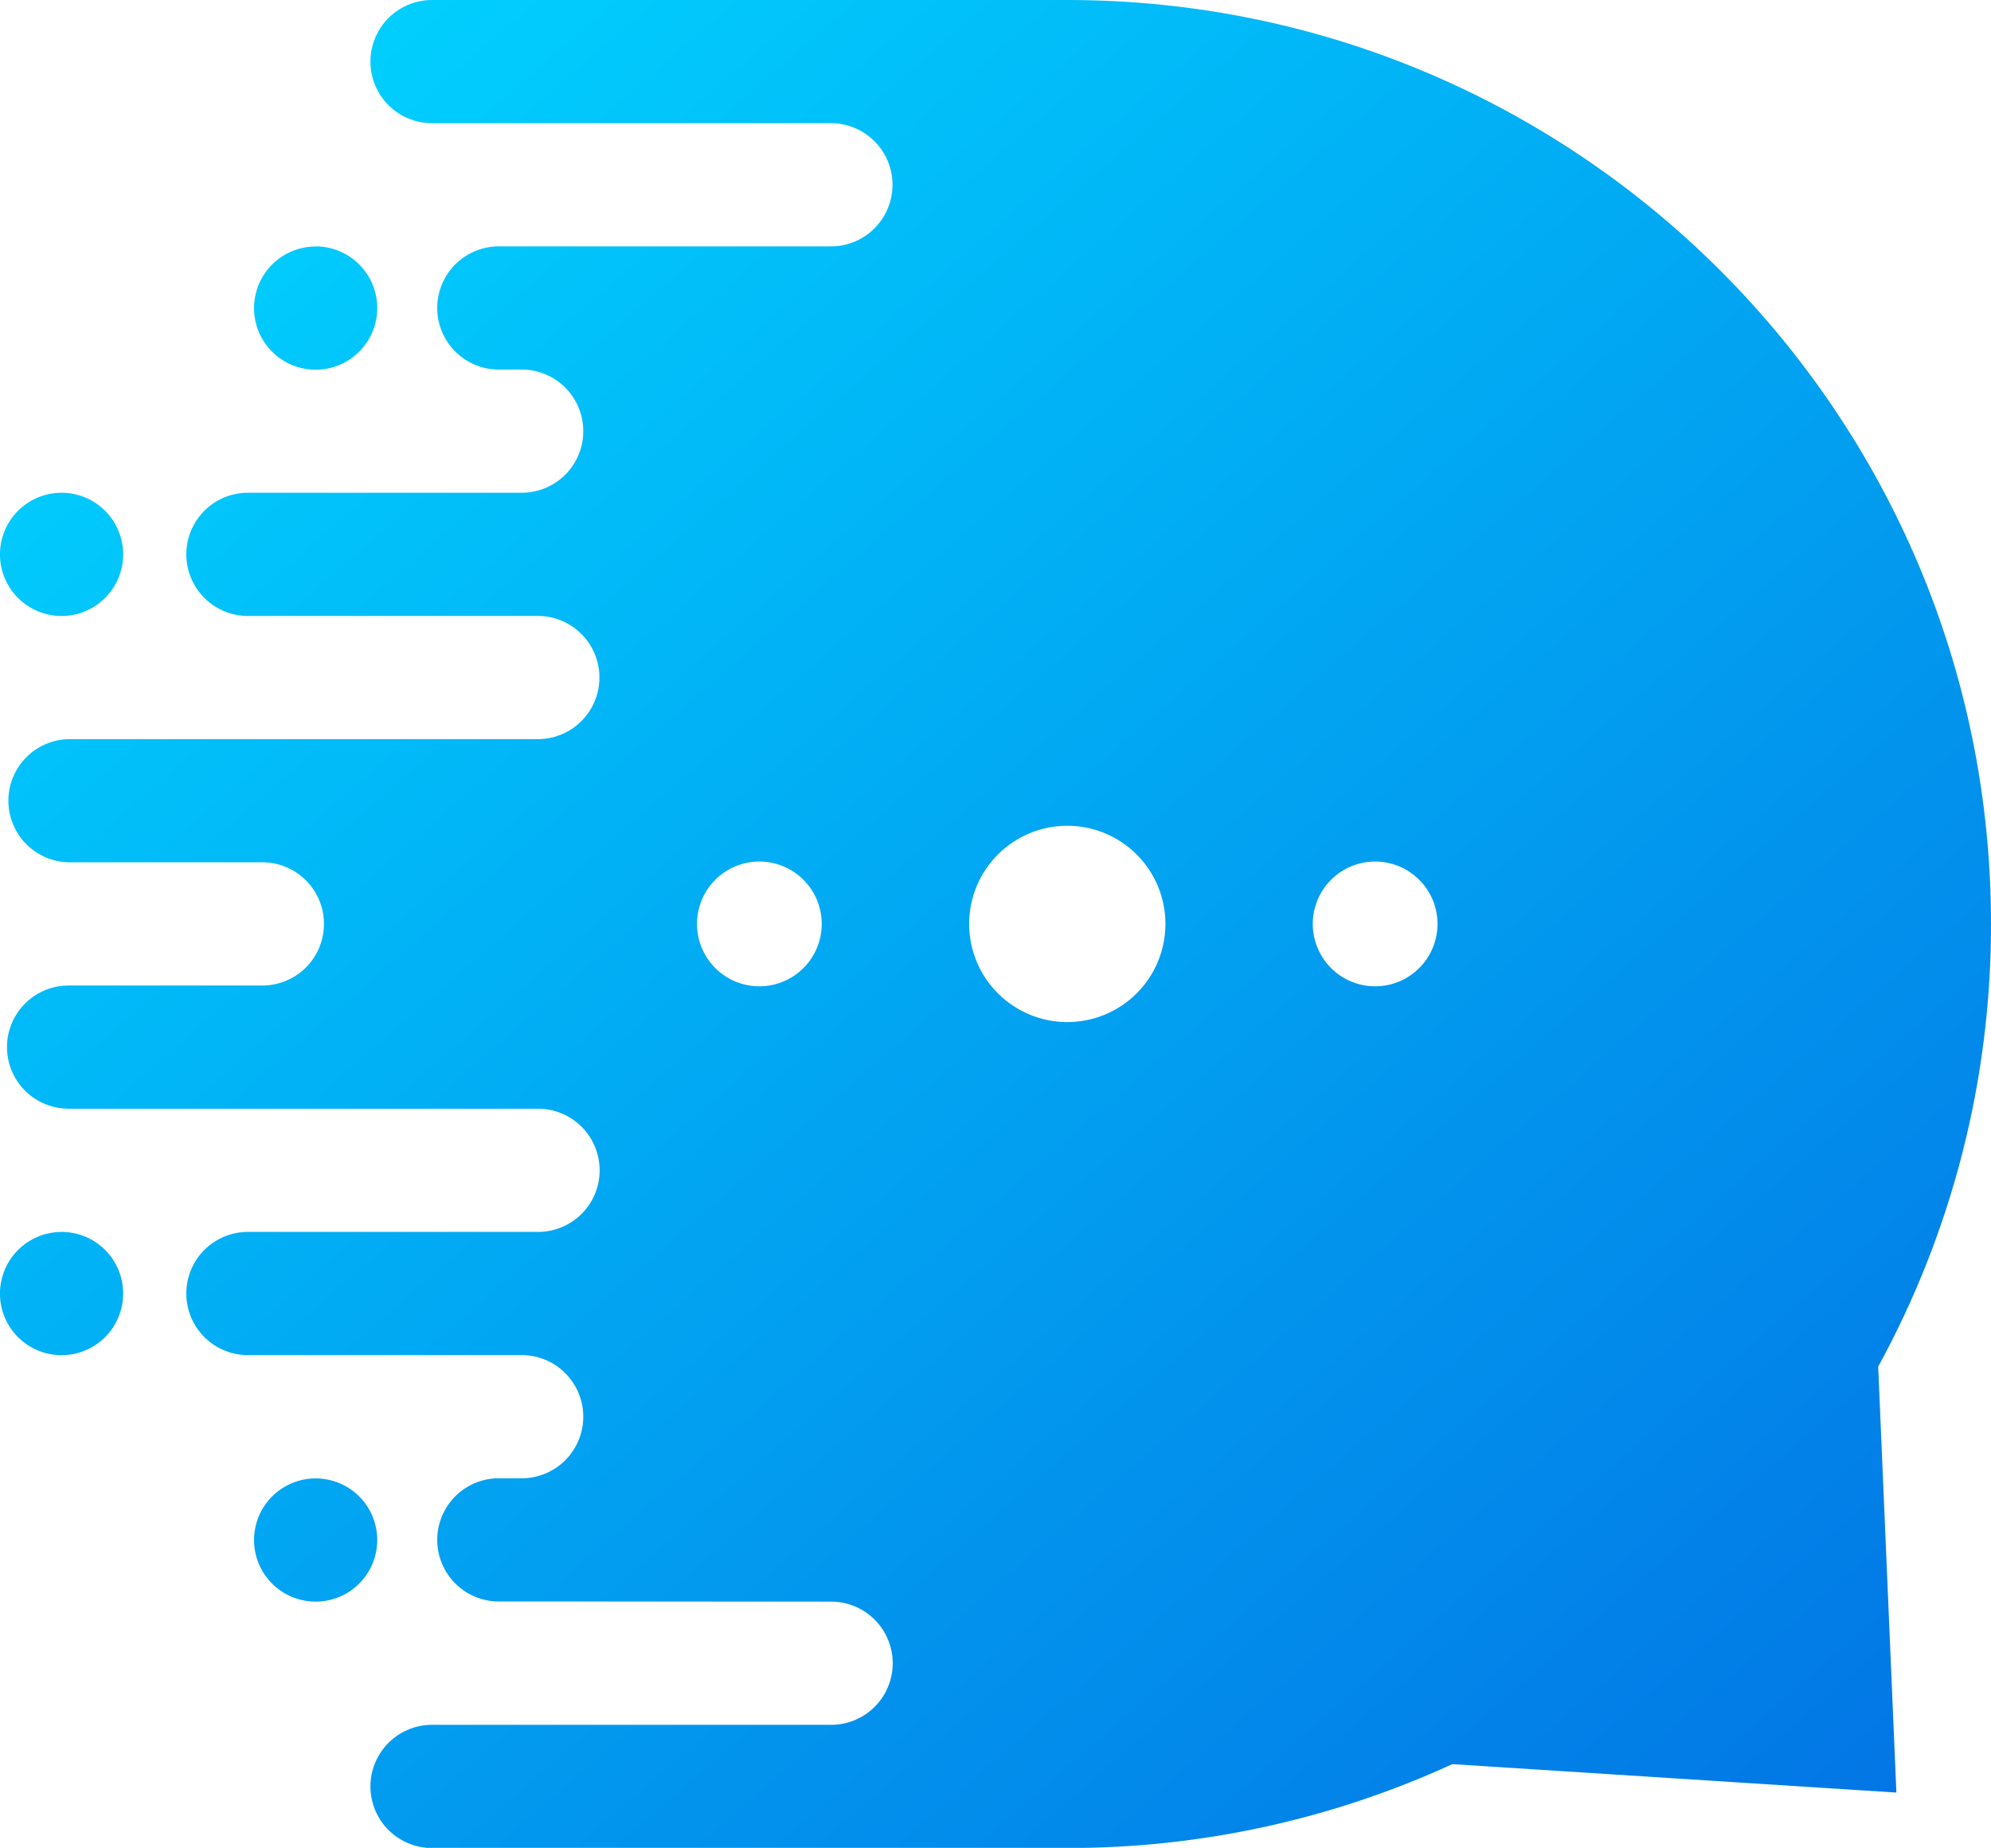 <svg xmlns="http://www.w3.org/2000/svg" xmlns:xlink="http://www.w3.org/1999/xlink" viewBox="0 0 490.3 454.96"><defs><style>.cls-1{fill:none;clip-rule:evenodd;}.cls-2{clip-path:url(#clip-path);}.cls-3{fill:url(#linear-gradient);}</style><clipPath id="clip-path"><path class="cls-1" d="M15.17,121.32a15.17,15.17,0,1,0,15.16,15.17,15.17,15.17,0,0,0-15.16-15.17m0,182a15.17,15.17,0,1,0,15.16,15.16A15.16,15.16,0,0,0,15.17,303.31ZM77.73,364A15.17,15.17,0,1,0,92.9,379.13,15.16,15.16,0,0,0,77.73,364Zm0-303.31A15.17,15.17,0,1,0,92.9,75.83,15.17,15.17,0,0,0,77.73,60.66ZM262.82,203.31A24.17,24.17,0,1,0,287,227.48,24.17,24.17,0,0,0,262.82,203.31ZM187,212.12a15.36,15.36,0,1,0,15.36,15.36A15.36,15.36,0,0,0,187,212.12Zm151.59,0A15.36,15.36,0,1,0,354,227.48,15.36,15.36,0,0,0,338.61,212.12ZM123.23,394.3a15.17,15.17,0,1,1,0-30.33h5.63a15.17,15.17,0,0,0,0-30.33H60.66a15.17,15.17,0,0,1,0-30.33h72.23a15.17,15.17,0,0,0,0-30.33h-116a15.17,15.17,0,0,1,0-30.34H64.22a15.17,15.17,0,1,0,0-30.33H16.84a15.17,15.17,0,0,1,0-30.33h116a15.17,15.17,0,0,0,0-30.33H60.66a15.17,15.17,0,0,1,0-30.33h68.2a15.17,15.17,0,0,0,0-30.33h-5.63a15.17,15.17,0,1,1,0-30.33h81a15.17,15.17,0,1,0,0-30.33H106A15.17,15.17,0,0,1,106,0H263.22C388.67.22,490.3,102,490.3,227.48a226.41,226.41,0,0,1-27.78,109L467,441.35l-109.35-7A226.63,226.63,0,0,1,262.82,455H106a15.17,15.17,0,0,1,0-30.33h98.28a15.17,15.17,0,1,0,0-30.33Z"/></clipPath><linearGradient id="linear-gradient" x1="446.86" y1="458.87" x2="47.61" y2="0.87" gradientUnits="userSpaceOnUse"><stop offset="0" stop-color="#0276e5"/><stop offset="1" stop-color="#01d4ff"/></linearGradient></defs><g id="Слой_2" data-name="Слой 2"><g id="Layer_1" data-name="Layer 1"><g class="cls-2"><rect class="cls-3" width="490.3" height="454.96"/></g></g></g></svg>